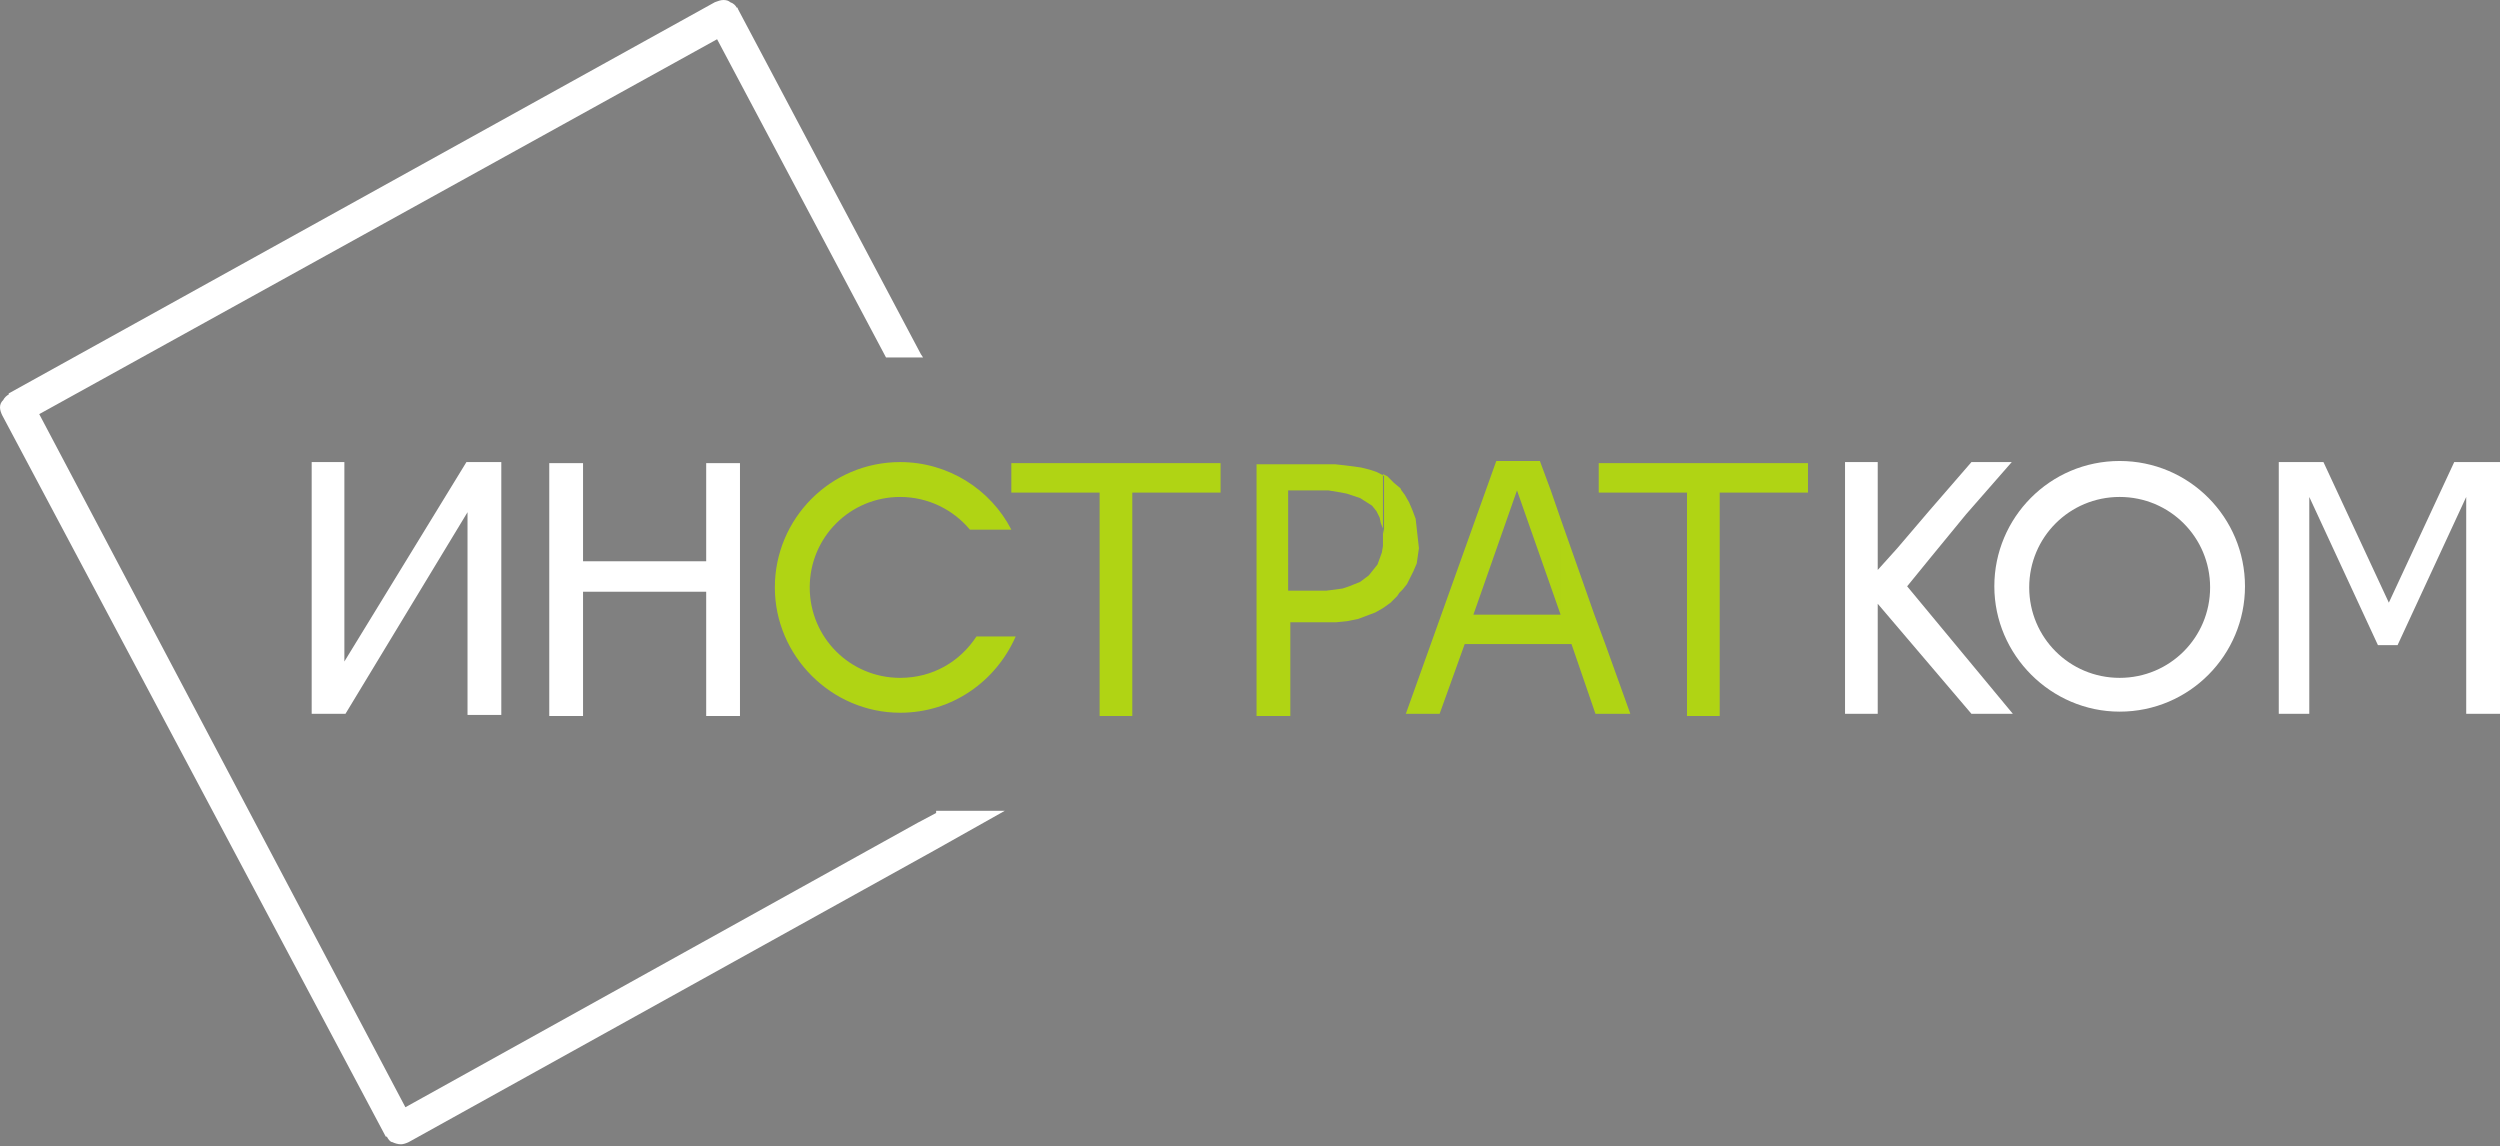 <?xml version="1.0" encoding="UTF-8"?> <!-- Generator: Adobe Illustrator 26.3.1, SVG Export Plug-In . SVG Version: 6.00 Build 0) --> <svg xmlns="http://www.w3.org/2000/svg" xmlns:xlink="http://www.w3.org/1999/xlink" id="Layer_1" x="0px" y="0px" viewBox="0 0 229.4 105.2" style="enable-background:new 0 0 229.4 105.2;" xml:space="preserve"><rect x="0" y="0" width="229.4" height="105.2" fill="#808080" stroke="none"/> <style type="text/css"> .st0{fill-rule:evenodd;clip-rule:evenodd;fill:#27396D;} .st1{fill-rule:evenodd;clip-rule:evenodd;fill:#FFFFFF;} .st2{fill-rule:evenodd;clip-rule:evenodd;fill:#B0D414;} .st3{fill:#FFFFFF;} .st4{fill:#B0D414;} </style> <g> <polygon class="st0" points="85.8,78.2 85.8,78.2 85,76.9 85.8,78.2 "></polygon> <path class="st1" d="M85.9,74.6l-1.7,0.9l-47,26.1L3.6,38L65.8,3.6l15.5,29.2h3.4l-0.2-0.3L67.7,0.8c0-0.1,0-0.1-0.1-0.1 c-0.1-0.2-0.3-0.4-0.6-0.5C66.9,0.1,66.7,0,66.4,0c-0.3,0-0.5,0.1-0.8,0.2L0.8,36.1c0,0,0,0,0,0.1c-0.2,0.1-0.4,0.3-0.5,0.5 C0.1,36.9,0,37.1,0,37.4c0,0.2,0.1,0.5,0.2,0.7l35.2,66.2c0,0,0,0,0.1,0c0.1,0.2,0.3,0.5,0.5,0.5c0.2,0.1,0.5,0.2,0.8,0.2 c0.2,0,0.5-0.1,0.7-0.2l48.3-26.8l6.4-3.6H85.9z"></path> <path class="st1" d="M46,42.4h-3.2L31.6,60.7V42.4h-3v23.1h3.1L42.9,47v18.6H46V42.4L46,42.4L46,42.4z M67.9,42.5h-3.1v9H53.5v-9 h-3.1v9v2.8v11.4h3.1V54.3h11.3v11.4h3.1V54.3v-2.8V42.5L67.9,42.5L67.9,42.5z"></path> <path class="st2" d="M112.1,42.5H92.8v2.7h8.1v20.5h3V45.2h8.1V42.5L112.1,42.5L112.1,42.5z M130.1,49.4l-0.1-0.9l-0.1-0.9 l-0.3-0.8l-0.3-0.7l-0.4-0.7l-0.3-0.4l-0.1-0.2l-0.6-0.5l-0.6-0.6l-0.4-0.2v6.6l-0.1,0.6l-0.4,1.1l-0.4,0.5l-0.4,0.5l-0.4,0.3 l-0.4,0.3l-0.5,0.2l-0.5,0.2l-0.6,0.2l-0.7,0.1l-0.8,0.1h-0.9h-2.6V45h3h0.7l0.6,0.1l0.6,0.1l0.5,0.1l0.6,0.2l0.6,0.2l1.1,0.7 l0.4,0.5l0.3,0.6l0.1,0.5l0.2,0.5l0.1,0.5v0.5v0.8v-6.6l-0.1-0.1l-0.6-0.3l-0.6-0.2l-0.8-0.2l-0.7-0.1l-0.8-0.1l-0.9-0.1h-1h-6.2 v23.1h3.1v-8.6h3h1.2l1-0.1l1-0.2l0.8-0.3l0.8-0.3l0.7-0.4l0.7-0.5l0.6-0.6l0.2-0.3l0.3-0.3l0.4-0.5l0.3-0.6l0.3-0.6l0.3-0.7 l0.1-0.7l0.1-0.7L130.1,49.4L130.1,49.4L130.1,49.4z M149.6,65.5l-2.3-6.4l-1-2.7l-3.1-8.8v8.8h-8l4-11.4l4,11.4v-8.8l-0.9-2.6 l-1-2.7h-4L129,65.5h3.1l2.3-6.4h9.8l2.2,6.4H149.6L149.6,65.5L149.6,65.5z M166,42.5h-19.3v2.7h8.1v20.5h3V45.2h8.1V42.5L166,42.5 L166,42.5z"></path> <polygon class="st1" points="184.7,65.5 175,53.8 177.2,51.1 180.4,47.2 184.6,42.4 180.9,42.4 177,46.9 174.1,50.3 172.3,52.3 172.3,42.4 169.3,42.4 169.3,65.5 172.3,65.5 172.3,55.4 180.9,65.5 184.7,65.5 184.7,65.5 "></polygon> <polygon class="st1" points="229.4,42.4 225.2,42.4 219.2,55.3 213.2,42.4 209.1,42.4 209.1,65.5 211.9,65.5 211.9,45.6 218.2,59.2 220,59.2 226.3,45.6 226.3,65.5 229.4,65.5 229.4,42.4 229.4,42.4 "></polygon> <path class="st3" d="M194.5,42.3c-6.4,0-11.5,5.2-11.5,11.5s5.2,11.5,11.5,11.5c6.4,0,11.5-5.2,11.5-11.5S200.9,42.3,194.5,42.3z M194.5,62.2c-4.6,0-8.3-3.7-8.3-8.3s3.7-8.3,8.3-8.3s8.3,3.7,8.3,8.3S199.1,62.2,194.5,62.2z"></path> <path class="st4" d="M89.6,58.4c-1.5,2.3-4,3.8-7,3.8c-4.6,0-8.3-3.7-8.3-8.3s3.7-8.3,8.3-8.3c2.6,0,4.9,1.2,6.4,3h3.8 c-1.9-3.7-5.8-6.2-10.2-6.2c-6.4,0-11.5,5.2-11.5,11.5s5.2,11.5,11.5,11.5c4.8,0,8.8-2.9,10.6-7H89.6z"></path> </g> </svg> 